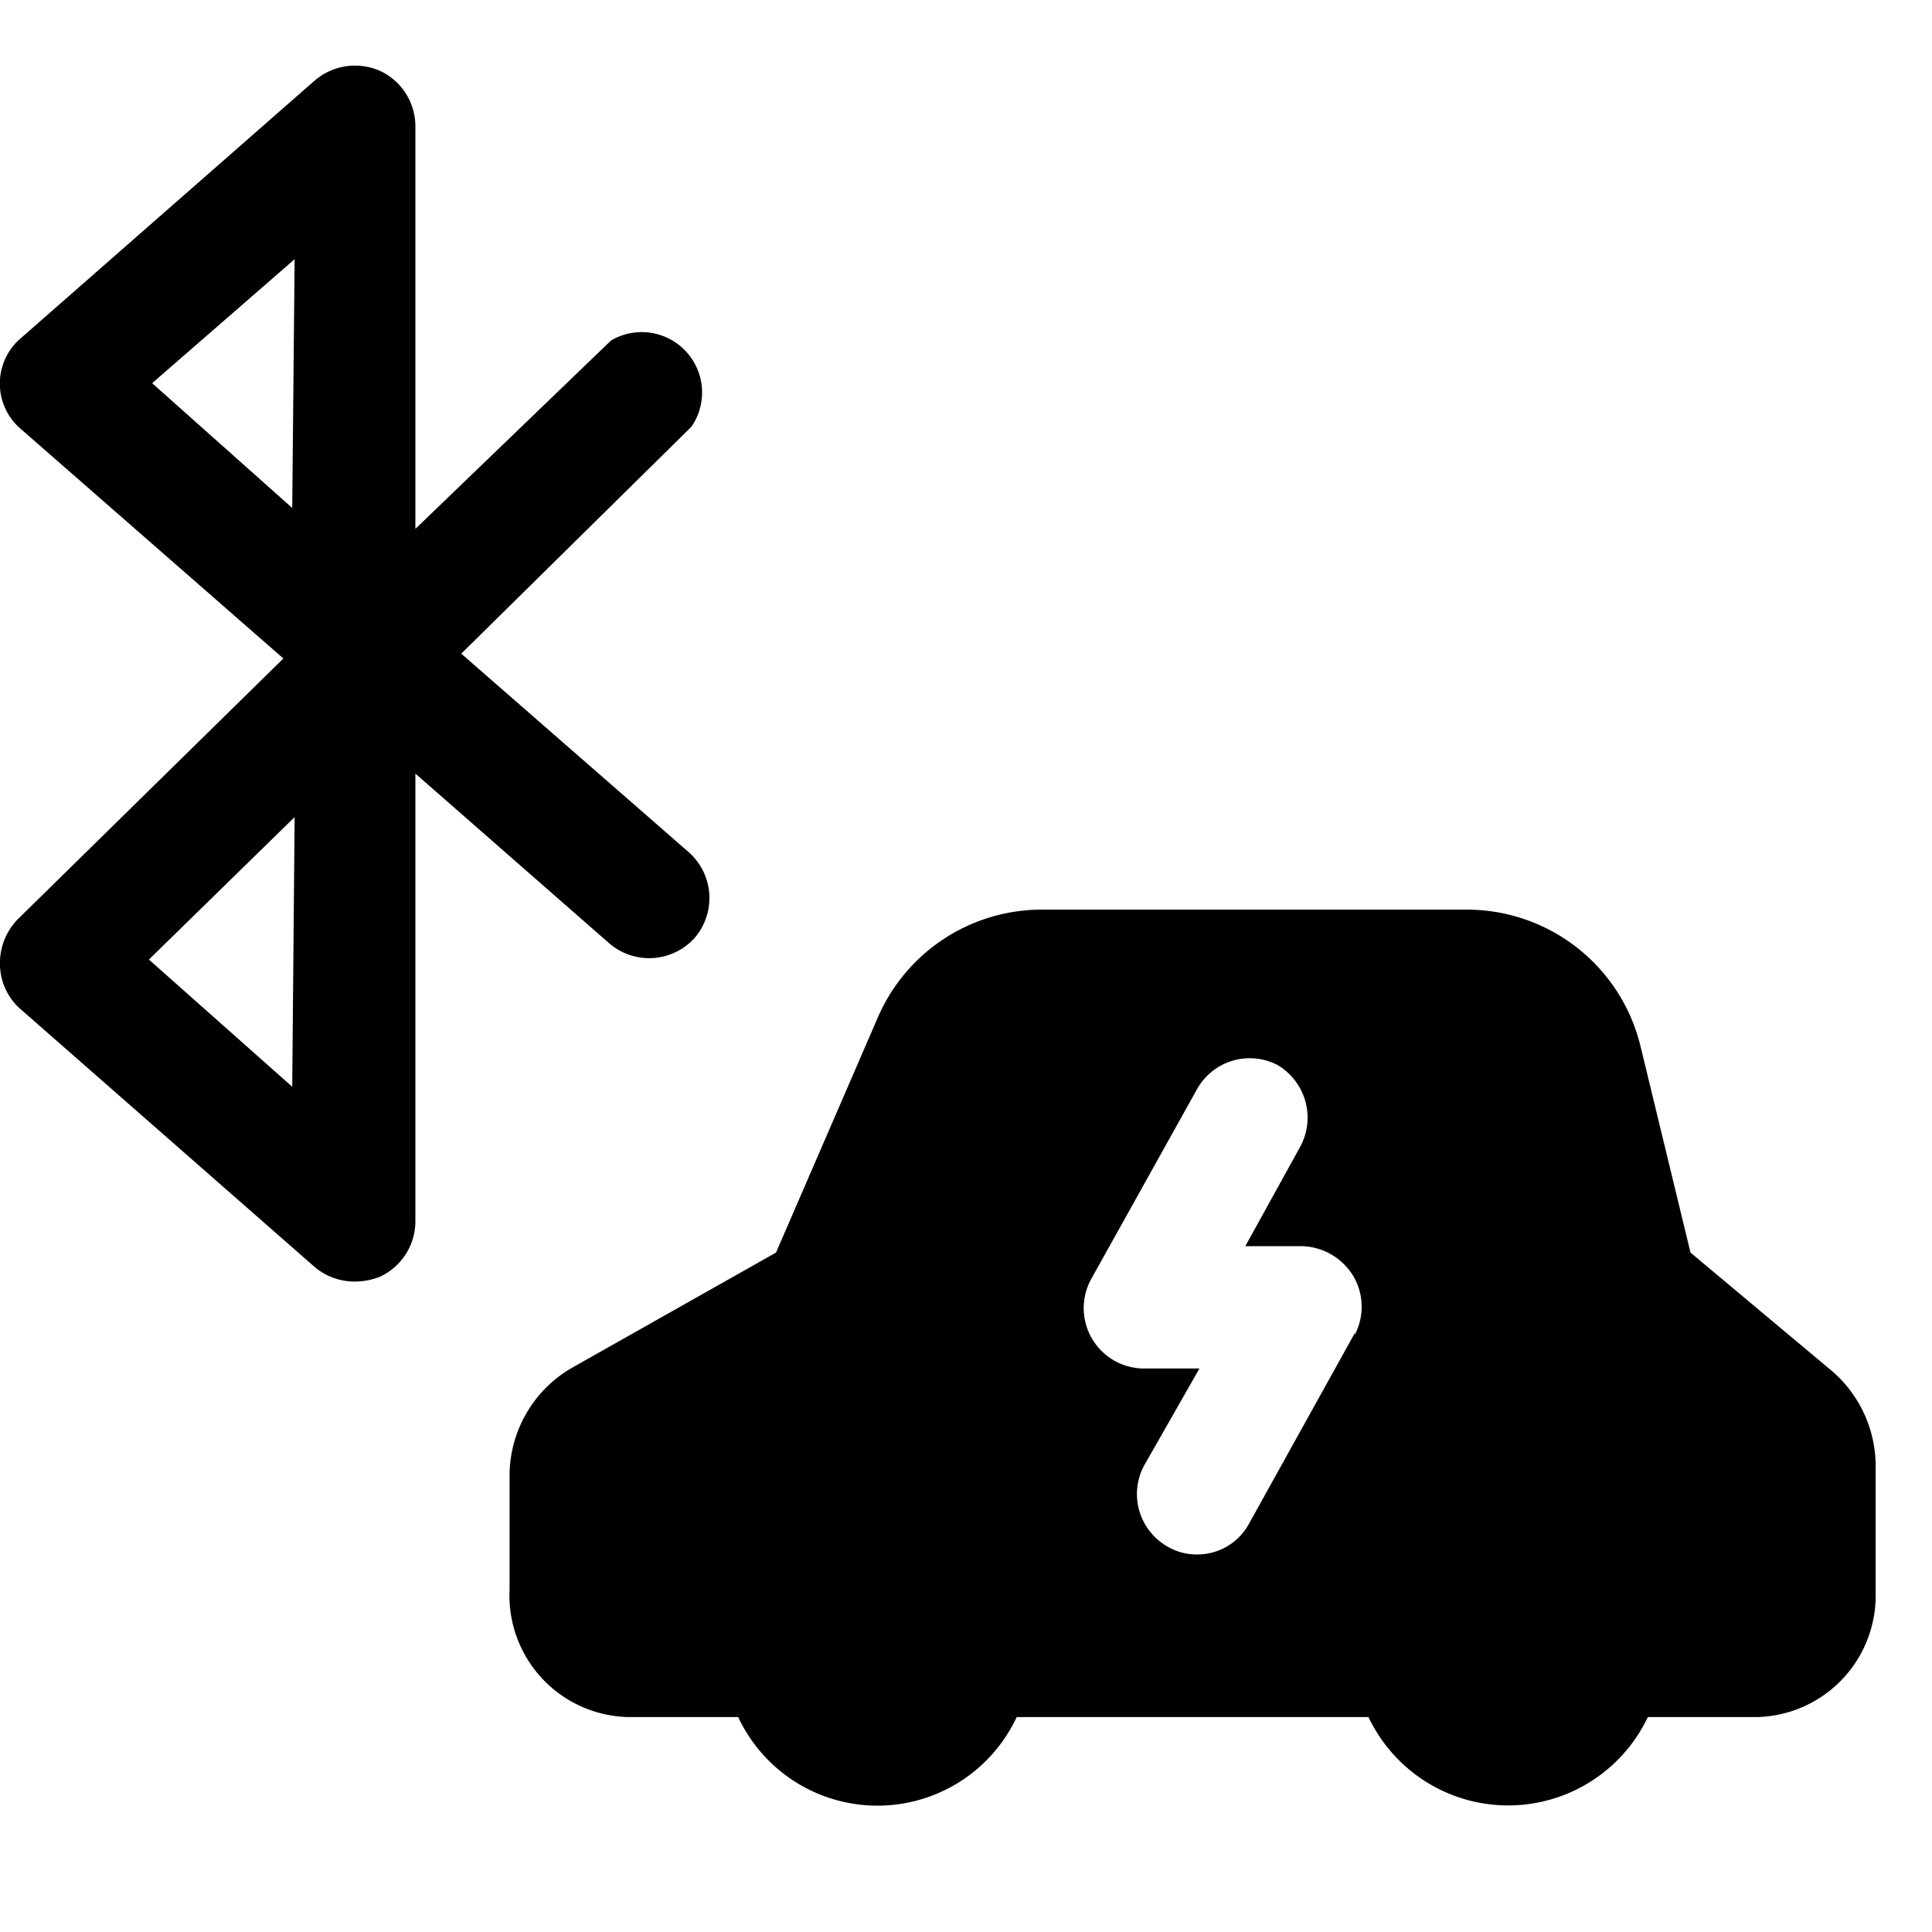 <svg xmlns="http://www.w3.org/2000/svg" viewBox="0 0 24 24"><g><path d="M22.72 17 21 15.56 20.38 13a2.22 2.22 0 0 0 -2.13 -1.7H12.9a2.22 2.22 0 0 0 -2 1.35l-1.26 2.91L7.09 17a1.55 1.55 0 0 0 -0.76 1.35v1.4a1.51 1.51 0 0 0 1.47 1.58h1.37a1.91 1.91 0 0 0 3.46 0H17a1.92 1.92 0 0 0 3.47 0h1.36a1.51 1.51 0 0 0 1.47 -1.54V18.2a1.56 1.56 0 0 0 -0.58 -1.2Zm-5.89 -0.44 -1.31 2.36a0.73 0.73 0 0 1 -0.65 0.39 0.71 0.71 0 0 1 -0.37 -0.1 0.75 0.75 0 0 1 -0.29 -1L14.9 17h-0.69a0.75 0.75 0 0 1 -0.65 -1.12l1.31 -2.35a0.75 0.75 0 0 1 1 -0.3 0.76 0.76 0 0 1 0.29 1l-0.69 1.25h0.69a0.77 0.77 0 0 1 0.65 0.37 0.75 0.75 0 0 1 0.02 0.73Z" fill="#000000" stroke-width="1"></path><path d="M8.63 11.65a0.76 0.76 0 0 0 -0.07 -1.06L5.73 8.12 8.59 5.3a0.75 0.75 0 0 0 -1 -1.07L5.16 6.57v-5a0.76 0.76 0 0 0 -0.44 -0.69 0.77 0.77 0 0 0 -0.81 0.12L0.26 4.2a0.74 0.74 0 0 0 0 1.13l3.26 2.85 -3.3 3.24A0.78 0.78 0 0 0 0 12a0.75 0.75 0 0 0 0.26 0.54l3.65 3.2a0.77 0.77 0 0 0 0.5 0.18 0.85 0.85 0 0 0 0.31 -0.06 0.76 0.76 0 0 0 0.44 -0.69V9.61l2.41 2.11a0.76 0.76 0 0 0 1.06 -0.07Zm-5 1.85 -1.78 -1.58 1.81 -1.77Zm0 -7.19L1.89 4.76l1.77 -1.54Z" fill="#000000" stroke-width="1"></path></g></svg>